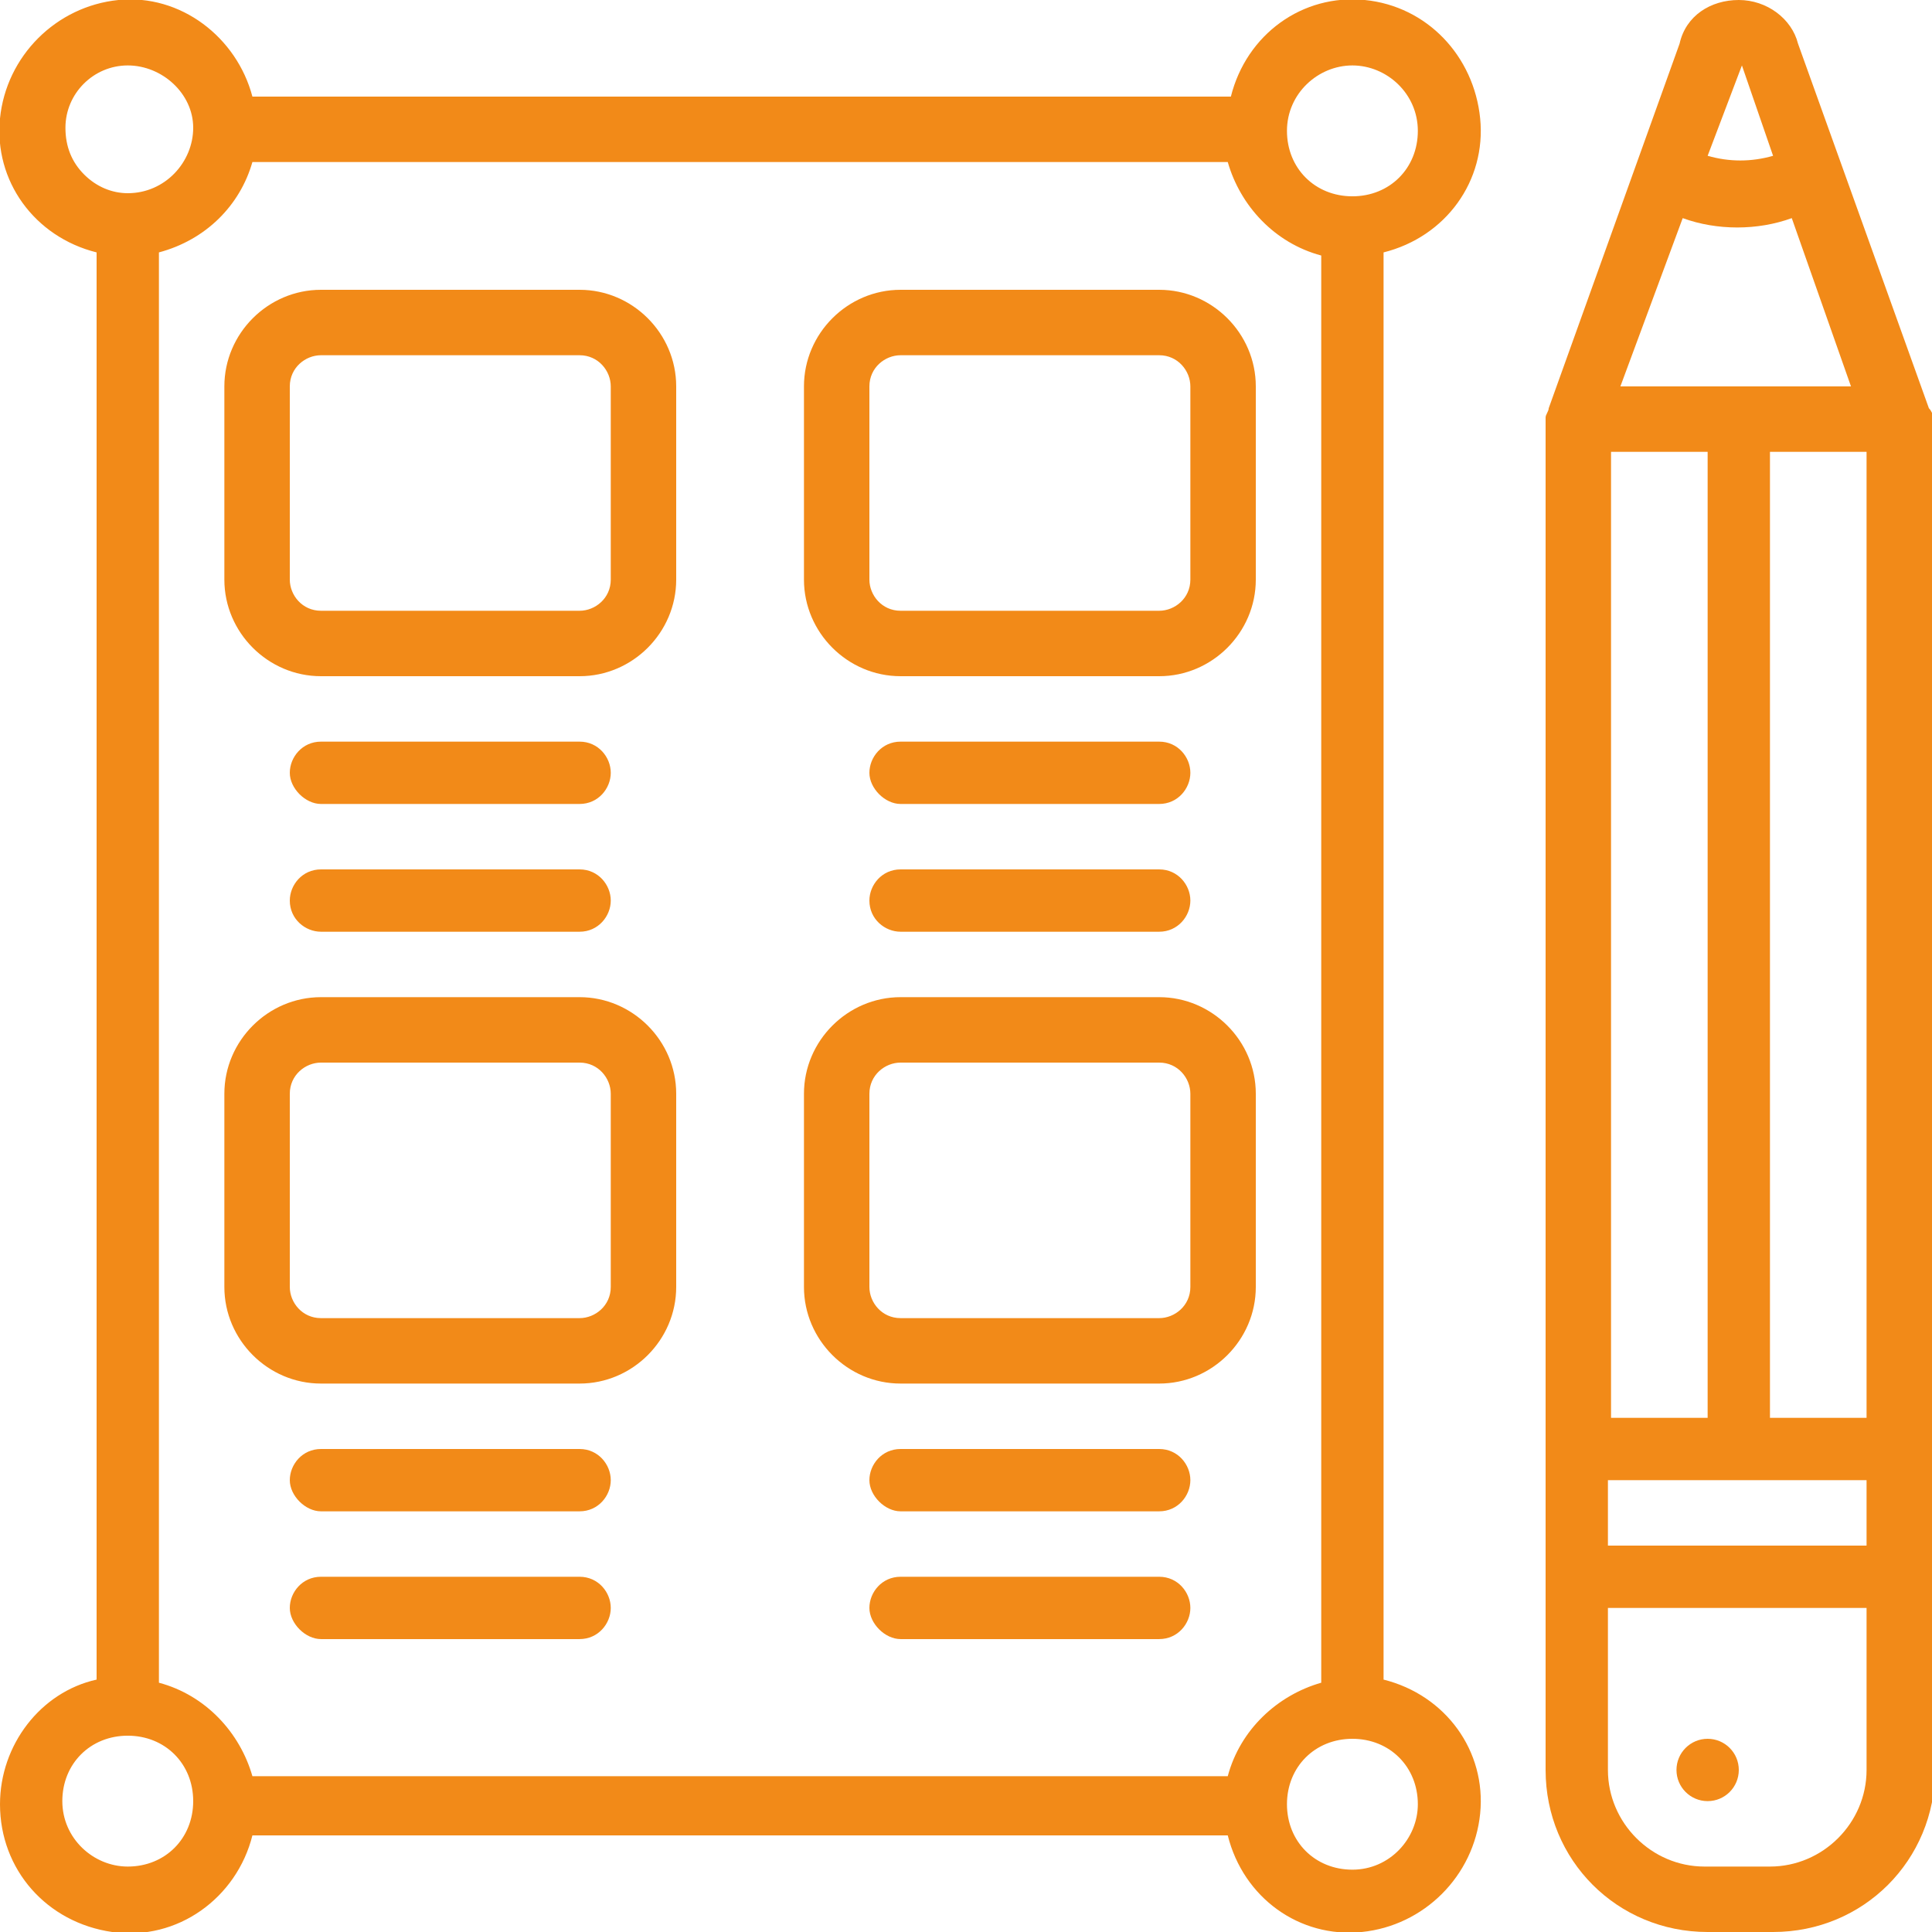<?xml version="1.0" encoding="utf-8"?>
<!-- Generator: Adobe Illustrator 24.2.1, SVG Export Plug-In . SVG Version: 6.00 Build 0)  -->
<svg version="1.1" id="Layer_1" xmlns="http://www.w3.org/2000/svg" xmlns:xlink="http://www.w3.org/1999/xlink" x="0px" y="0px"
	 width="62px" height="62px" viewBox="0 0 62 62" style="enable-background:new 0 0 62 62;" xml:space="preserve">
<style type="text/css">
	.st0{fill:#F28A18;}
</style>
<g id="Page-1">
	<g id="_x30_27---UI-Design" transform="translate(-1 -1)">
		<circle id="Oval" class="st0" cx="55.8" cy="57.8" r="1"/>
		<path id="Shape" class="st0" d="M62.9,14.1L58.7,2.4C58.5,1.6,57.7,1,56.8,1s-1.7,0.5-1.9,1.4l-4.2,11.7c0,0.1-0.1,0.2-0.1,0.3
			v43.4c0,2.9,2.3,5.2,5.2,5.2h2.1c2.9,0,5.2-2.3,5.2-5.2V14.4C63,14.3,63,14.2,62.9,14.1z M60.9,50.6h-8.3v-2.1h8.3V50.6z M55,8
			c1.1,0.4,2.4,0.4,3.5,0l1.9,5.4h-7.4L55,8z M52.7,15.5h3.1v31h-3.1V15.5z M57.8,46.5v-31h3.1v31H57.8z M57.9,6
			c-0.7,0.2-1.4,0.2-2.1,0l1.1-2.9L57.9,6z M57.8,60.9h-2.1c-1.7,0-3.1-1.4-3.1-3.1v-5.2h8.3v5.2C60.9,59.5,59.5,60.9,57.8,60.9z"/>
		<path id="Shape_1_" class="st0" d="M1,58.9c0,2.1,1.5,3.8,3.6,4.1c2.1,0.3,4-1.1,4.5-3.1h31.3c0.5,2,2.3,3.3,4.3,3.1
			s3.6-1.8,3.8-3.8s-1.1-3.8-3.1-4.3V9.1c2-0.5,3.3-2.3,3.1-4.3S46.8,1.2,44.8,1s-3.8,1.1-4.3,3.1H9.1C8.6,2.2,6.8,0.8,4.8,1
			C2.8,1.2,1.2,2.8,1,4.8s1.1,3.8,3.1,4.3v45.8C2.3,55.3,1,57,1,58.9z M5.1,60.9c-1.1,0-2.1-0.9-2.1-2.1s0.9-2.1,2.1-2.1
			s2.1,0.9,2.1,2.1S6.3,60.9,5.1,60.9z M9.1,6.2h31.3c0.4,1.4,1.5,2.6,3,3v45.8c-1.4,0.4-2.6,1.5-3,3H9.1c-0.4-1.4-1.5-2.6-3-3V9.1
			C7.6,8.7,8.7,7.6,9.1,6.2z M46.5,58.9c0,1.1-0.9,2.1-2.1,2.1s-2.1-0.9-2.1-2.1s0.9-2.1,2.1-2.1S46.5,57.7,46.5,58.9z M44.4,3.1
			c1.1,0,2.1,0.9,2.1,2.1s-0.9,2.1-2.1,2.1s-2.1-0.9-2.1-2.1S43.3,3.1,44.4,3.1z M3.1,5.1C3.1,4,4,3.1,5.1,3.1S7.2,4,7.2,5.1
			S6.3,7.2,5.1,7.2C4.6,7.2,4.1,7,3.7,6.6C3.3,6.2,3.1,5.7,3.1,5.1z"/>
		<path id="Shape_2_" class="st0" d="M11.3,22.7h8.3c1.7,0,3.1-1.4,3.1-3.1v-6.2c0-1.7-1.4-3.1-3.1-3.1h-8.3c-1.7,0-3.1,1.4-3.1,3.1
			v6.2C8.2,21.3,9.6,22.7,11.3,22.7z M10.3,13.4c0-0.6,0.5-1,1-1h8.3c0.6,0,1,0.5,1,1v6.2c0,0.6-0.5,1-1,1h-8.3c-0.6,0-1-0.5-1-1
			V13.4z"/>
		<path id="Shape_3_" class="st0" d="M29.9,22.7h8.3c1.7,0,3.1-1.4,3.1-3.1v-6.2c0-1.7-1.4-3.1-3.1-3.1h-8.3c-1.7,0-3.1,1.4-3.1,3.1
			v6.2C26.8,21.3,28.2,22.7,29.9,22.7z M28.9,13.4c0-0.6,0.5-1,1-1h8.3c0.6,0,1,0.5,1,1v6.2c0,0.6-0.5,1-1,1h-8.3c-0.6,0-1-0.5-1-1
			V13.4z"/>
		<path id="Shape_4_" class="st0" d="M19.6,24.8h-8.3c-0.6,0-1,0.5-1,1s0.5,1,1,1h8.3c0.6,0,1-0.5,1-1S20.2,24.8,19.6,24.8z"/>
		<path id="Shape_5_" class="st0" d="M19.6,28.9h-8.3c-0.6,0-1,0.5-1,1c0,0.6,0.5,1,1,1h8.3c0.6,0,1-0.5,1-1
			C20.6,29.4,20.2,28.9,19.6,28.9z"/>
		<path id="Shape_6_" class="st0" d="M38.2,24.8h-8.3c-0.6,0-1,0.5-1,1s0.5,1,1,1h8.3c0.6,0,1-0.5,1-1S38.8,24.8,38.2,24.8z"/>
		<path id="Shape_7_" class="st0" d="M38.2,28.9h-8.3c-0.6,0-1,0.5-1,1c0,0.6,0.5,1,1,1h8.3c0.6,0,1-0.5,1-1
			C39.2,29.4,38.8,28.9,38.2,28.9z"/>
		<path id="Shape_8_" class="st0" d="M11.3,45.4h8.3c1.7,0,3.1-1.4,3.1-3.1v-6.2c0-1.7-1.4-3.1-3.1-3.1h-8.3c-1.7,0-3.1,1.4-3.1,3.1
			v6.2C8.2,44,9.6,45.4,11.3,45.4z M10.3,36.1c0-0.6,0.5-1,1-1h8.3c0.6,0,1,0.5,1,1v6.2c0,0.6-0.5,1-1,1h-8.3c-0.6,0-1-0.5-1-1V36.1
			z"/>
		<path id="Shape_9_" class="st0" d="M29.9,45.4h8.3c1.7,0,3.1-1.4,3.1-3.1v-6.2c0-1.7-1.4-3.1-3.1-3.1h-8.3c-1.7,0-3.1,1.4-3.1,3.1
			v6.2C26.8,44,28.2,45.4,29.9,45.4z M28.9,36.1c0-0.6,0.5-1,1-1h8.3c0.6,0,1,0.5,1,1v6.2c0,0.6-0.5,1-1,1h-8.3c-0.6,0-1-0.5-1-1
			V36.1z"/>
		<path id="Shape_10_" class="st0" d="M19.6,47.5h-8.3c-0.6,0-1,0.5-1,1s0.5,1,1,1h8.3c0.6,0,1-0.5,1-1S20.2,47.5,19.6,47.5z"/>
		<path id="Shape_11_" class="st0" d="M19.6,51.6h-8.3c-0.6,0-1,0.5-1,1s0.5,1,1,1h8.3c0.6,0,1-0.5,1-1S20.2,51.6,19.6,51.6z"/>
		<path id="Shape_12_" class="st0" d="M38.2,47.5h-8.3c-0.6,0-1,0.5-1,1s0.5,1,1,1h8.3c0.6,0,1-0.5,1-1S38.8,47.5,38.2,47.5z"/>
		<path id="Shape_13_" class="st0" d="M38.2,51.6h-8.3c-0.6,0-1,0.5-1,1s0.5,1,1,1h8.3c0.6,0,1-0.5,1-1S38.8,51.6,38.2,51.6z"/>
	</g>
</g>
</svg>
